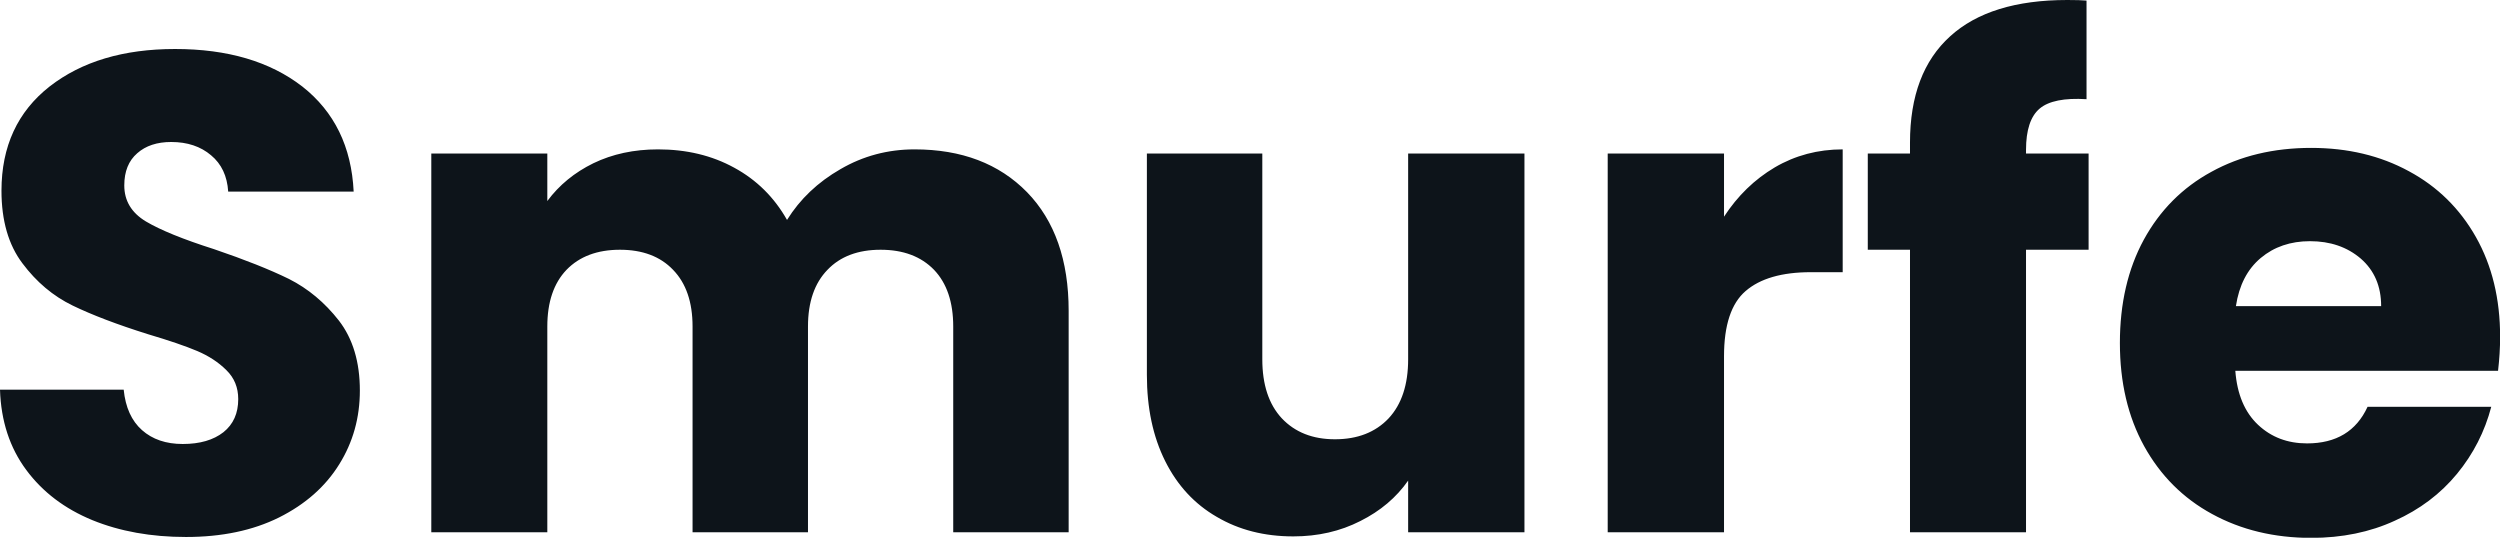 <svg fill="#0d141a" viewBox="0 0 84.686 18.216" height="100%" width="100%" xmlns="http://www.w3.org/2000/svg"><path preserveAspectRatio="none" d="M6.30 18.19Q4.53 18.19 3.13 17.62Q1.72 17.04 0.89 15.92Q0.05 14.79 0 13.20L0 13.20L4.19 13.20Q4.28 14.10 4.81 14.57Q5.34 15.04 6.19 15.04L6.19 15.04Q7.06 15.04 7.57 14.64Q8.07 14.24 8.07 13.52L8.07 13.52Q8.07 12.93 7.67 12.54Q7.27 12.14 6.68 11.89Q6.09 11.64 5.01 11.32L5.01 11.32Q3.45 10.83 2.46 10.35Q1.47 9.87 0.76 8.92Q0.05 7.98 0.05 6.46L0.05 6.46Q0.05 4.21 1.68 2.93Q3.31 1.66 5.93 1.66L5.93 1.66Q8.60 1.66 10.24 2.93Q11.87 4.21 11.98 6.49L11.98 6.49L7.73 6.49Q7.68 5.70 7.15 5.26Q6.62 4.81 5.80 4.81L5.80 4.81Q5.08 4.81 4.65 5.19Q4.21 5.57 4.21 6.28L4.21 6.28Q4.21 7.06 4.94 7.50Q5.68 7.94 7.25 8.44L7.25 8.44Q8.81 8.97 9.79 9.45Q10.76 9.94 11.48 10.86Q12.19 11.78 12.19 13.23L12.19 13.23Q12.19 14.61 11.49 15.73Q10.79 16.86 9.45 17.53Q8.12 18.19 6.30 18.19L6.30 18.19ZM30.98 5.06Q33.37 5.06 34.79 6.51Q36.20 7.96 36.20 10.53L36.20 10.53L36.20 18.03L32.29 18.03L32.29 11.06Q32.29 9.82 31.64 9.14Q30.98 8.46 29.83 8.46L29.83 8.46Q28.68 8.46 28.03 9.14Q27.37 9.82 27.37 11.06L27.37 11.06L27.37 18.03L23.46 18.03L23.46 11.06Q23.46 9.82 22.80 9.14Q22.15 8.46 21.00 8.46L21.00 8.46Q19.85 8.46 19.19 9.14Q18.54 9.82 18.54 11.06L18.54 11.06L18.54 18.03L14.61 18.03L14.61 5.20L18.54 5.20L18.54 6.81Q19.14 6.00 20.10 5.53Q21.07 5.06 22.29 5.06L22.29 5.06Q23.74 5.06 24.87 5.68Q26.01 6.30 26.66 7.45L26.66 7.45Q27.32 6.39 28.47 5.73Q29.62 5.06 30.98 5.06L30.98 5.06ZM47.70 5.20L51.64 5.20L51.64 18.03L47.70 18.03L47.70 16.28Q47.10 17.14 46.08 17.65Q45.06 18.17 43.81 18.17L43.81 18.17Q42.34 18.17 41.22 17.51Q40.09 16.86 39.47 15.62Q38.85 14.38 38.85 12.70L38.85 12.70L38.85 5.20L42.76 5.20L42.76 12.17Q42.76 13.46 43.42 14.17Q44.09 14.88 45.22 14.88L45.22 14.88Q46.37 14.88 47.04 14.17Q47.70 13.46 47.70 12.17L47.70 12.17L47.70 5.20ZM58.40 7.34Q59.09 6.28 60.12 5.67Q61.16 5.06 62.42 5.06L62.42 5.06L62.42 9.22L61.34 9.22Q59.87 9.22 59.13 9.86Q58.40 10.49 58.40 12.07L58.40 12.07L58.40 18.03L54.46 18.03L54.46 5.20L58.40 5.20L58.40 7.34ZM70.75 5.20L70.75 8.46L68.63 8.46L68.63 18.03L64.70 18.03L64.70 8.46L63.27 8.46L63.27 5.20L64.70 5.20L64.70 4.83Q64.70 2.46 66.06 1.23Q67.41 0 70.03 0L70.03 0Q70.47 0 70.68 0.02L70.68 0.02L70.68 3.36Q69.55 3.29 69.09 3.68Q68.63 4.07 68.63 5.08L68.63 5.08L68.63 5.20L70.75 5.20ZM84.69 11.41Q84.69 11.96 84.62 12.56L84.62 12.56L75.72 12.56Q75.81 13.75 76.49 14.39Q77.16 15.02 78.15 15.02L78.15 15.02Q79.63 15.02 80.20 13.78L80.20 13.78L84.39 13.78Q84.06 15.04 83.23 16.05Q82.39 17.07 81.12 17.64Q79.86 18.22 78.29 18.22L78.29 18.22Q76.41 18.22 74.93 17.41Q73.46 16.61 72.63 15.11Q71.81 13.62 71.81 11.62L71.81 11.62Q71.81 9.61 72.62 8.12Q73.44 6.62 74.91 5.82Q76.38 5.01 78.29 5.01L78.29 5.01Q80.15 5.01 81.60 5.80Q83.05 6.58 83.87 8.03Q84.69 9.48 84.69 11.41L84.69 11.41ZM75.74 10.37L80.66 10.37Q80.66 9.36 79.97 8.76Q79.28 8.17 78.25 8.17L78.25 8.17Q77.26 8.17 76.58 8.74Q75.90 9.31 75.74 10.37L75.74 10.37Z"></path></svg>